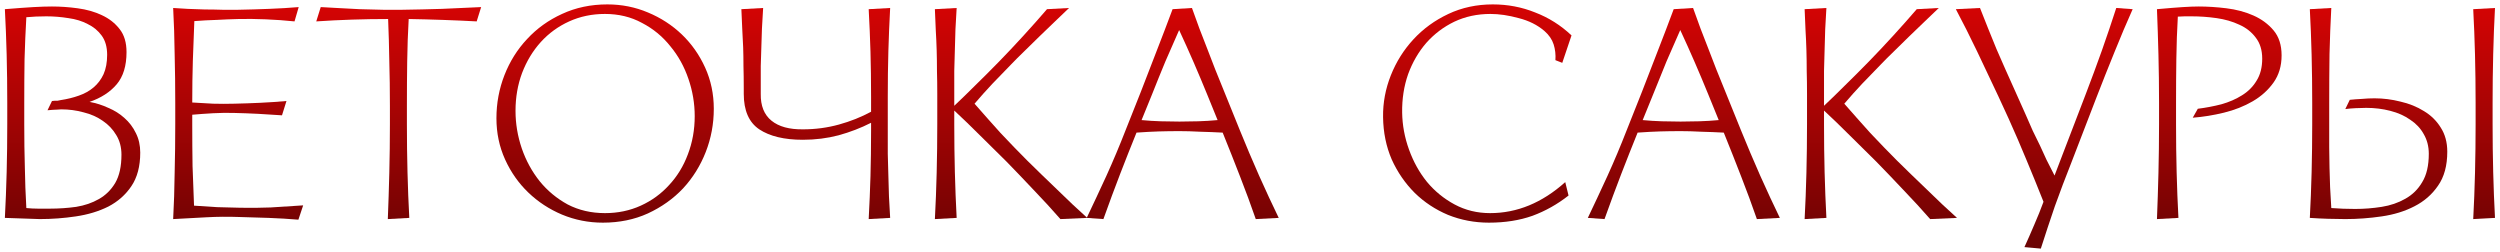 <?xml version="1.0" encoding="UTF-8"?> <svg xmlns="http://www.w3.org/2000/svg" width="218" height="22" viewBox="0 0 218 22" fill="none"> <path d="M0.425 19C0.494 17.7 0.546 16.374 0.581 15.022C0.615 13.67 0.633 12.275 0.633 10.836V8.964C0.633 7.525 0.615 6.13 0.581 4.778C0.546 3.426 0.494 2.1 0.425 0.8C1.482 0.713 2.314 0.653 2.921 0.618C3.545 0.583 4.082 0.566 4.533 0.566C5.261 0.566 6.006 0.618 6.769 0.722C7.549 0.826 8.251 1.025 8.875 1.32C9.516 1.615 10.036 2.022 10.435 2.542C10.833 3.045 11.033 3.712 11.033 4.544C11.033 5.74 10.747 6.676 10.175 7.352C9.603 8.028 8.814 8.539 7.809 8.886C8.381 8.99 8.927 9.163 9.447 9.406C9.984 9.631 10.452 9.926 10.851 10.29C11.267 10.654 11.596 11.087 11.839 11.59C12.099 12.093 12.229 12.665 12.229 13.306C12.229 14.502 11.969 15.481 11.449 16.244C10.946 16.989 10.279 17.579 9.447 18.012C8.615 18.428 7.67 18.714 6.613 18.87C5.573 19.026 4.524 19.104 3.467 19.104L0.425 19ZM2.115 10.836C2.115 12.188 2.132 13.445 2.167 14.606C2.184 15.75 2.227 16.929 2.297 18.142C2.643 18.177 2.981 18.194 3.311 18.194H4.351C5.131 18.194 5.893 18.142 6.639 18.038C7.384 17.917 8.043 17.691 8.615 17.362C9.204 17.033 9.681 16.565 10.045 15.958C10.409 15.334 10.591 14.511 10.591 13.488C10.591 12.847 10.443 12.283 10.149 11.798C9.854 11.295 9.464 10.879 8.979 10.55C8.493 10.203 7.93 9.952 7.289 9.796C6.665 9.623 6.015 9.536 5.339 9.536C5.217 9.536 5.079 9.545 4.923 9.562C4.784 9.562 4.524 9.579 4.143 9.614L4.533 8.808C4.619 8.808 4.706 8.799 4.793 8.782C4.879 8.782 4.957 8.782 5.027 8.782C5.113 8.765 5.2 8.747 5.287 8.73C5.859 8.643 6.387 8.513 6.873 8.34C7.375 8.167 7.809 7.924 8.173 7.612C8.537 7.3 8.823 6.919 9.031 6.468C9.239 6 9.343 5.437 9.343 4.778C9.343 4.102 9.187 3.547 8.875 3.114C8.563 2.681 8.155 2.343 7.653 2.1C7.167 1.84 6.604 1.667 5.963 1.58C5.321 1.476 4.68 1.424 4.039 1.424C3.415 1.424 2.834 1.45 2.297 1.502C2.227 2.715 2.175 3.929 2.141 5.142C2.123 6.338 2.115 7.612 2.115 8.964V10.836Z" fill="url(#paint0_linear_4_99)"></path> <path d="M26.02 19.156C25.206 19.087 24.339 19.035 23.42 19C22.519 18.965 21.661 18.939 20.846 18.922C19.893 18.887 18.94 18.896 17.986 18.948C17.033 19 16.071 19.052 15.1 19.104C15.17 17.804 15.213 16.461 15.23 15.074C15.265 13.687 15.282 12.275 15.282 10.836V8.964C15.282 7.525 15.265 6.113 15.23 4.726C15.213 3.339 15.17 1.996 15.1 0.696C15.482 0.713 15.906 0.739 16.374 0.774C16.86 0.791 17.354 0.809 17.856 0.826C18.376 0.826 18.888 0.835 19.39 0.852C19.893 0.852 20.352 0.852 20.768 0.852C21.652 0.835 22.545 0.809 23.446 0.774C24.365 0.739 25.232 0.687 26.046 0.618L25.682 1.866C24.85 1.779 24.01 1.719 23.16 1.684C22.311 1.649 21.522 1.641 20.794 1.658C20.136 1.675 19.494 1.701 18.87 1.736C18.264 1.753 17.622 1.788 16.946 1.84C16.894 3.001 16.851 4.154 16.816 5.298C16.782 6.425 16.764 7.638 16.764 8.938C17.371 8.973 17.978 9.007 18.584 9.042C19.208 9.059 19.824 9.059 20.43 9.042C21.193 9.025 21.947 8.999 22.692 8.964C23.438 8.929 24.2 8.877 24.98 8.808L24.59 10.056C23.897 10.004 23.204 9.961 22.51 9.926C21.817 9.891 21.115 9.865 20.404 9.848C19.832 9.831 19.226 9.839 18.584 9.874C17.96 9.909 17.354 9.952 16.764 10.004V10.836C16.764 12.136 16.773 13.349 16.79 14.476C16.825 15.603 16.868 16.755 16.92 17.934C17.596 17.986 18.272 18.029 18.948 18.064C19.642 18.081 20.318 18.099 20.976 18.116C21.86 18.133 22.736 18.125 23.602 18.09C24.486 18.038 25.431 17.977 26.436 17.908L26.02 19.156Z" fill="url(#paint1_linear_4_99)"></path> <path d="M35.482 10.836C35.482 12.275 35.499 13.67 35.534 15.022C35.568 16.374 35.62 17.7 35.69 19L33.818 19.104C33.87 17.804 33.913 16.461 33.948 15.074C33.982 13.687 34 12.275 34 10.836V9.224C34 7.837 33.982 6.546 33.948 5.35C33.93 4.137 33.896 2.906 33.844 1.658C32.804 1.658 31.755 1.675 30.698 1.71C29.64 1.745 28.6 1.797 27.578 1.866L27.968 0.618C28.297 0.635 28.765 0.661 29.372 0.696C29.996 0.731 30.654 0.765 31.348 0.8C32.041 0.817 32.726 0.835 33.402 0.852C34.078 0.852 34.641 0.852 35.092 0.852C36.236 0.835 37.38 0.809 38.524 0.774C39.668 0.722 40.812 0.67 41.956 0.618L41.566 1.866C40.612 1.814 39.633 1.771 38.628 1.736C37.622 1.701 36.626 1.675 35.638 1.658C35.568 2.871 35.525 4.102 35.508 5.35C35.49 6.581 35.482 7.872 35.482 9.224V10.836Z" fill="url(#paint2_linear_4_99)"></path> <path d="M52.571 19.416C51.323 19.416 50.136 19.182 49.009 18.714C47.9 18.246 46.921 17.605 46.071 16.79C45.222 15.975 44.546 15.013 44.043 13.904C43.541 12.795 43.289 11.599 43.289 10.316C43.289 8.999 43.523 7.742 43.991 6.546C44.459 5.35 45.118 4.301 45.967 3.4C46.816 2.481 47.831 1.753 49.009 1.216C50.205 0.661 51.523 0.384 52.961 0.384C54.209 0.384 55.388 0.618 56.497 1.086C57.624 1.554 58.612 2.195 59.461 3.01C60.31 3.825 60.987 4.787 61.489 5.896C61.992 7.005 62.243 8.201 62.243 9.484C62.243 10.801 62.009 12.058 61.541 13.254C61.073 14.45 60.414 15.507 59.565 16.426C58.716 17.327 57.693 18.055 56.497 18.61C55.319 19.147 54.01 19.416 52.571 19.416ZM52.753 1.216C51.627 1.216 50.587 1.433 49.633 1.866C48.68 2.299 47.856 2.897 47.163 3.66C46.47 4.423 45.924 5.324 45.525 6.364C45.144 7.387 44.953 8.487 44.953 9.666C44.953 10.775 45.135 11.867 45.499 12.942C45.863 13.999 46.383 14.953 47.059 15.802C47.735 16.634 48.55 17.31 49.503 17.83C50.474 18.333 51.557 18.584 52.753 18.584C53.88 18.584 54.92 18.367 55.873 17.934C56.827 17.501 57.65 16.903 58.343 16.14C59.054 15.377 59.6 14.485 59.981 13.462C60.38 12.422 60.579 11.313 60.579 10.134C60.579 9.025 60.397 7.941 60.033 6.884C59.669 5.809 59.141 4.856 58.447 4.024C57.771 3.175 56.948 2.499 55.977 1.996C55.024 1.476 53.949 1.216 52.753 1.216Z" fill="url(#paint3_linear_4_99)"></path> <path d="M64.856 7.69C64.856 6.979 64.847 6.338 64.83 5.766C64.83 5.194 64.821 4.648 64.804 4.128C64.786 3.608 64.76 3.088 64.726 2.568C64.708 2.031 64.682 1.441 64.648 0.8L66.546 0.696C66.511 1.337 66.476 1.935 66.442 2.49C66.424 3.027 66.407 3.565 66.39 4.102C66.372 4.622 66.355 5.177 66.338 5.766C66.338 6.338 66.338 6.979 66.338 7.69V8.184C66.32 9.224 66.632 10.004 67.274 10.524C67.915 11.044 68.834 11.295 70.03 11.278C71.104 11.278 72.144 11.139 73.15 10.862C74.155 10.585 75.091 10.212 75.958 9.744V8.444C75.958 7.023 75.94 5.714 75.906 4.518C75.871 3.322 75.819 2.083 75.75 0.8L77.622 0.696C77.552 1.979 77.5 3.235 77.466 4.466C77.431 5.697 77.414 7.023 77.414 8.444V11.356C77.414 12.067 77.414 12.751 77.414 13.41C77.431 14.051 77.448 14.684 77.466 15.308C77.483 15.915 77.5 16.521 77.518 17.128C77.552 17.735 77.587 18.359 77.622 19L75.75 19.104C75.819 17.821 75.871 16.573 75.906 15.36C75.94 14.129 75.958 12.795 75.958 11.356V10.706C75.074 11.157 74.129 11.521 73.124 11.798C72.136 12.058 71.096 12.188 70.004 12.188C68.392 12.188 67.126 11.885 66.208 11.278C65.306 10.671 64.856 9.64 64.856 8.184V7.69Z" fill="url(#paint4_linear_4_99)"></path> <path d="M83.212 10.836C83.212 12.275 83.23 13.67 83.264 15.022C83.299 16.374 83.351 17.7 83.42 19L81.522 19.104C81.592 17.804 81.644 16.461 81.678 15.074C81.713 13.687 81.73 12.275 81.73 10.836V8.184C81.73 7.473 81.722 6.815 81.704 6.208C81.704 5.584 81.695 4.977 81.678 4.388C81.661 3.799 81.635 3.218 81.6 2.646C81.583 2.057 81.557 1.441 81.522 0.8L83.42 0.696C83.386 1.337 83.351 1.953 83.316 2.542C83.299 3.131 83.281 3.729 83.264 4.336C83.247 4.925 83.23 5.541 83.212 6.182C83.212 6.806 83.212 7.473 83.212 8.184V9.224C83.819 8.652 84.426 8.063 85.032 7.456C85.656 6.849 86.35 6.156 87.112 5.376C87.806 4.665 88.516 3.911 89.244 3.114C89.972 2.317 90.657 1.545 91.298 0.8L93.222 0.696C92.858 1.043 92.451 1.433 92 1.866C91.567 2.282 91.116 2.715 90.648 3.166C90.198 3.599 89.756 4.033 89.322 4.466C88.889 4.882 88.499 5.272 88.152 5.636C87.632 6.173 87.095 6.728 86.54 7.3C86.003 7.872 85.483 8.453 84.98 9.042C85.691 9.857 86.445 10.706 87.242 11.59C88.057 12.457 88.828 13.254 89.556 13.982C89.92 14.346 90.328 14.745 90.778 15.178C91.229 15.611 91.688 16.053 92.156 16.504C92.624 16.955 93.084 17.397 93.534 17.83C94.002 18.263 94.427 18.653 94.808 19L92.468 19.104C91.757 18.289 90.978 17.44 90.128 16.556C89.296 15.672 88.507 14.849 87.762 14.086C87.052 13.375 86.297 12.63 85.5 11.85C84.703 11.053 83.94 10.316 83.212 9.64V10.836Z" fill="url(#paint5_linear_4_99)"></path> <path d="M109.503 19.104C109.069 17.856 108.619 16.634 108.151 15.438C107.683 14.225 107.171 12.933 106.617 11.564C105.958 11.529 105.299 11.503 104.641 11.486C103.999 11.451 103.401 11.434 102.847 11.434C102.223 11.434 101.625 11.443 101.053 11.46C100.481 11.477 99.831 11.512 99.103 11.564C98.617 12.76 98.141 13.965 97.673 15.178C97.205 16.391 96.719 17.7 96.217 19.104L94.761 19C95.315 17.839 95.887 16.617 96.477 15.334C97.066 14.034 97.621 12.717 98.141 11.382L99.493 7.976C99.961 6.78 100.42 5.593 100.871 4.414C101.339 3.218 101.798 2.013 102.249 0.8L103.939 0.696C104.164 1.303 104.381 1.901 104.589 2.49C104.814 3.062 105.039 3.643 105.265 4.232C105.49 4.821 105.724 5.428 105.967 6.052C106.209 6.659 106.469 7.3 106.747 7.976L108.125 11.382C108.645 12.665 109.199 13.973 109.789 15.308C110.378 16.625 110.95 17.856 111.505 19L109.503 19.104ZM99.545 10.472C100.099 10.524 100.654 10.559 101.209 10.576C101.763 10.593 102.309 10.602 102.847 10.602C103.384 10.602 103.93 10.593 104.485 10.576C105.057 10.559 105.62 10.524 106.175 10.472L105.265 8.236C104.883 7.3 104.493 6.373 104.095 5.454C103.696 4.535 103.271 3.591 102.821 2.62C102.422 3.521 102.023 4.431 101.625 5.35C101.243 6.269 100.853 7.231 100.455 8.236L99.545 10.472Z" fill="url(#paint6_linear_4_99)"></path> <path d="M136.776 17.05C135.805 17.813 134.756 18.402 133.63 18.818C132.503 19.217 131.238 19.416 129.834 19.416C128.586 19.416 127.398 19.191 126.272 18.74C125.162 18.272 124.192 17.631 123.36 16.816C122.528 15.984 121.86 15.013 121.358 13.904C120.872 12.777 120.621 11.547 120.604 10.212C120.586 8.964 120.812 7.751 121.28 6.572C121.748 5.393 122.406 4.345 123.256 3.426C124.105 2.507 125.119 1.771 126.298 1.216C127.476 0.661 128.768 0.384 130.172 0.384C131.472 0.384 132.702 0.618 133.864 1.086C135.042 1.537 136.1 2.204 137.036 3.088L136.23 5.48L135.632 5.246C135.666 4.761 135.614 4.301 135.476 3.868C135.337 3.435 135.068 3.045 134.67 2.698C134.063 2.178 133.318 1.805 132.434 1.58C131.55 1.337 130.726 1.216 129.964 1.216C128.82 1.216 127.771 1.441 126.818 1.892C125.882 2.343 125.067 2.958 124.374 3.738C123.698 4.518 123.169 5.428 122.788 6.468C122.424 7.508 122.25 8.626 122.268 9.822C122.285 10.914 122.484 11.989 122.866 13.046C123.247 14.103 123.767 15.039 124.426 15.854C125.102 16.669 125.908 17.327 126.844 17.83C127.78 18.333 128.811 18.584 129.938 18.584C132.295 18.584 134.479 17.683 136.49 15.88L136.776 17.05Z" fill="url(#paint7_linear_4_99)"></path> <path d="M153.2 19.104C152.767 17.856 152.316 16.634 151.848 15.438C151.38 14.225 150.869 12.933 150.314 11.564C149.655 11.529 148.997 11.503 148.338 11.486C147.697 11.451 147.099 11.434 146.544 11.434C145.92 11.434 145.322 11.443 144.75 11.46C144.178 11.477 143.528 11.512 142.8 11.564C142.315 12.76 141.838 13.965 141.37 15.178C140.902 16.391 140.417 17.7 139.914 19.104L138.458 19C139.013 17.839 139.585 16.617 140.174 15.334C140.763 14.034 141.318 12.717 141.838 11.382L143.19 7.976C143.658 6.78 144.117 5.593 144.568 4.414C145.036 3.218 145.495 2.013 145.946 0.8L147.636 0.696C147.861 1.303 148.078 1.901 148.286 2.49C148.511 3.062 148.737 3.643 148.962 4.232C149.187 4.821 149.421 5.428 149.664 6.052C149.907 6.659 150.167 7.3 150.444 7.976L151.822 11.382C152.342 12.665 152.897 13.973 153.486 15.308C154.075 16.625 154.647 17.856 155.202 19L153.2 19.104ZM143.242 10.472C143.797 10.524 144.351 10.559 144.906 10.576C145.461 10.593 146.007 10.602 146.544 10.602C147.081 10.602 147.627 10.593 148.182 10.576C148.754 10.559 149.317 10.524 149.872 10.472L148.962 8.236C148.581 7.3 148.191 6.373 147.792 5.454C147.393 4.535 146.969 3.591 146.518 2.62C146.119 3.521 145.721 4.431 145.322 5.35C144.941 6.269 144.551 7.231 144.152 8.236L143.242 10.472Z" fill="url(#paint8_linear_4_99)"></path> <path d="M159.054 10.836C159.054 12.275 159.071 13.67 159.106 15.022C159.141 16.374 159.193 17.7 159.262 19L157.364 19.104C157.433 17.804 157.485 16.461 157.52 15.074C157.555 13.687 157.572 12.275 157.572 10.836V8.184C157.572 7.473 157.563 6.815 157.546 6.208C157.546 5.584 157.537 4.977 157.52 4.388C157.503 3.799 157.477 3.218 157.442 2.646C157.425 2.057 157.399 1.441 157.364 0.8L159.262 0.696C159.227 1.337 159.193 1.953 159.158 2.542C159.141 3.131 159.123 3.729 159.106 4.336C159.089 4.925 159.071 5.541 159.054 6.182C159.054 6.806 159.054 7.473 159.054 8.184V9.224C159.661 8.652 160.267 8.063 160.874 7.456C161.498 6.849 162.191 6.156 162.954 5.376C163.647 4.665 164.358 3.911 165.086 3.114C165.814 2.317 166.499 1.545 167.14 0.8L169.064 0.696C168.7 1.043 168.293 1.433 167.842 1.866C167.409 2.282 166.958 2.715 166.49 3.166C166.039 3.599 165.597 4.033 165.164 4.466C164.731 4.882 164.341 5.272 163.994 5.636C163.474 6.173 162.937 6.728 162.382 7.3C161.845 7.872 161.325 8.453 160.822 9.042C161.533 9.857 162.287 10.706 163.084 11.59C163.899 12.457 164.67 13.254 165.398 13.982C165.762 14.346 166.169 14.745 166.62 15.178C167.071 15.611 167.53 16.053 167.998 16.504C168.466 16.955 168.925 17.397 169.376 17.83C169.844 18.263 170.269 18.653 170.65 19L168.31 19.104C167.599 18.289 166.819 17.44 165.97 16.556C165.138 15.672 164.349 14.849 163.604 14.086C162.893 13.375 162.139 12.63 161.342 11.85C160.545 11.053 159.782 10.316 159.054 9.64V10.836Z" fill="url(#paint9_linear_4_99)"></path> <path d="M178.194 17.596C177.692 16.331 177.198 15.117 176.712 13.956C176.227 12.777 175.707 11.573 175.152 10.342L174.242 8.366C173.636 7.066 173.02 5.766 172.396 4.466C171.772 3.166 171.157 1.944 170.55 0.8L172.656 0.696C173.124 1.892 173.601 3.079 174.086 4.258C174.589 5.419 175.135 6.65 175.724 7.95L176.608 9.926C176.851 10.481 177.068 10.975 177.258 11.408C177.466 11.841 177.674 12.266 177.882 12.682L178.454 13.93C178.662 14.346 178.896 14.805 179.156 15.308L179.702 13.878L181.886 8.184C182.389 6.867 182.857 5.601 183.29 4.388C183.724 3.157 184.14 1.927 184.538 0.696L185.968 0.8C185.448 1.961 184.92 3.209 184.382 4.544C183.845 5.861 183.325 7.17 182.822 8.47L180.638 14.138C180.101 15.49 179.616 16.773 179.182 17.986C178.766 19.199 178.359 20.43 177.96 21.678L176.53 21.548C176.808 20.941 177.094 20.291 177.388 19.598C177.683 18.922 177.952 18.255 178.194 17.596Z" fill="url(#paint10_linear_4_99)"></path> <path d="M189.751 10.836C189.751 12.275 189.768 13.67 189.803 15.022C189.837 16.374 189.889 17.7 189.959 19L188.087 19.104C188.139 17.804 188.182 16.461 188.217 15.074C188.251 13.687 188.269 12.275 188.269 10.836V8.964C188.269 7.525 188.251 6.13 188.217 4.778C188.182 3.426 188.139 2.1 188.087 0.8C189.057 0.713 189.811 0.653 190.349 0.618C190.903 0.583 191.363 0.566 191.727 0.566C192.489 0.566 193.295 0.618 194.145 0.722C194.994 0.826 195.774 1.034 196.485 1.346C197.195 1.658 197.785 2.091 198.253 2.646C198.721 3.201 198.955 3.929 198.955 4.83C198.955 5.749 198.721 6.537 198.253 7.196C197.785 7.855 197.178 8.401 196.433 8.834C195.687 9.267 194.855 9.597 193.937 9.822C193.018 10.047 192.108 10.195 191.207 10.264L191.649 9.484C192.342 9.397 193.027 9.267 193.703 9.094C194.379 8.903 194.977 8.643 195.497 8.314C196.034 7.985 196.459 7.56 196.771 7.04C197.1 6.52 197.265 5.879 197.265 5.116C197.265 4.371 197.074 3.755 196.693 3.27C196.329 2.785 195.852 2.412 195.263 2.152C194.673 1.875 194.015 1.684 193.287 1.58C192.559 1.476 191.831 1.424 191.103 1.424H190.505C190.349 1.424 190.149 1.433 189.907 1.45C189.837 2.646 189.794 3.877 189.777 5.142C189.759 6.39 189.751 7.664 189.751 8.964V10.836Z" fill="url(#paint11_linear_4_99)"></path> <path d="M203.107 10.836C203.107 11.547 203.107 12.214 203.107 12.838C203.124 13.445 203.133 14.034 203.133 14.606C203.15 15.178 203.167 15.75 203.185 16.322C203.219 16.894 203.254 17.501 203.289 18.142C203.965 18.194 204.658 18.22 205.369 18.22C206.149 18.22 206.92 18.159 207.683 18.038C208.445 17.917 209.13 17.683 209.737 17.336C210.361 16.989 210.855 16.504 211.219 15.88C211.6 15.256 211.791 14.433 211.791 13.41C211.791 12.769 211.643 12.197 211.349 11.694C211.071 11.191 210.681 10.775 210.179 10.446C209.693 10.099 209.113 9.839 208.437 9.666C207.778 9.493 207.076 9.406 206.331 9.406C206.088 9.406 205.785 9.415 205.421 9.432C205.074 9.449 204.771 9.475 204.511 9.51L204.901 8.704C205.23 8.669 205.577 8.643 205.941 8.626C206.322 8.591 206.695 8.574 207.059 8.574C207.821 8.574 208.575 8.669 209.321 8.86C210.083 9.033 210.768 9.311 211.375 9.692C211.981 10.056 212.467 10.533 212.831 11.122C213.212 11.711 213.403 12.413 213.403 13.228C213.403 14.441 213.134 15.429 212.597 16.192C212.077 16.955 211.392 17.553 210.543 17.986C209.711 18.419 208.757 18.714 207.683 18.87C206.625 19.026 205.568 19.104 204.511 19.104C204.06 19.104 203.557 19.095 203.003 19.078C202.448 19.061 201.919 19.035 201.417 19C201.486 17.7 201.538 16.374 201.573 15.022C201.607 13.67 201.625 12.275 201.625 10.836V8.964C201.625 7.525 201.607 6.13 201.573 4.778C201.538 3.426 201.486 2.1 201.417 0.8L203.289 0.696C203.219 1.996 203.167 3.339 203.133 4.726C203.115 6.113 203.107 7.525 203.107 8.964V10.836ZM217.355 10.836C217.355 12.275 217.372 13.67 217.407 15.022C217.441 16.374 217.493 17.7 217.563 19L215.665 19.104C215.734 17.804 215.786 16.461 215.821 15.074C215.855 13.687 215.873 12.275 215.873 10.836V8.964C215.873 7.525 215.855 6.13 215.821 4.778C215.786 3.426 215.734 2.1 215.665 0.8L217.563 0.696C217.493 1.996 217.441 3.339 217.407 4.726C217.372 6.113 217.355 7.525 217.355 8.964V10.836Z" fill="url(#paint12_linear_4_99)"></path> <defs> <linearGradient id="paint0_linear_4_99" x1="109" y1="27" x2="109" y2="-2" gradientUnits="userSpaceOnUse"> <stop stop-color="#4F0303"></stop> <stop offset="1" stop-color="#E10404"></stop> </linearGradient> <linearGradient id="paint1_linear_4_99" x1="109" y1="27" x2="109" y2="-2" gradientUnits="userSpaceOnUse"> <stop stop-color="#4F0303"></stop> <stop offset="1" stop-color="#E10404"></stop> </linearGradient> <linearGradient id="paint2_linear_4_99" x1="109" y1="27" x2="109" y2="-2" gradientUnits="userSpaceOnUse"> <stop stop-color="#4F0303"></stop> <stop offset="1" stop-color="#E10404"></stop> </linearGradient> <linearGradient id="paint3_linear_4_99" x1="109" y1="27" x2="109" y2="-2" gradientUnits="userSpaceOnUse"> <stop stop-color="#4F0303"></stop> <stop offset="1" stop-color="#E10404"></stop> </linearGradient> <linearGradient id="paint4_linear_4_99" x1="109" y1="27" x2="109" y2="-2" gradientUnits="userSpaceOnUse"> <stop stop-color="#4F0303"></stop> <stop offset="1" stop-color="#E10404"></stop> </linearGradient> <linearGradient id="paint5_linear_4_99" x1="109" y1="27" x2="109" y2="-2" gradientUnits="userSpaceOnUse"> <stop stop-color="#4F0303"></stop> <stop offset="1" stop-color="#E10404"></stop> </linearGradient> <linearGradient id="paint6_linear_4_99" x1="109" y1="27" x2="109" y2="-2" gradientUnits="userSpaceOnUse"> <stop stop-color="#4F0303"></stop> <stop offset="1" stop-color="#E10404"></stop> </linearGradient> <linearGradient id="paint7_linear_4_99" x1="109" y1="27" x2="109" y2="-2" gradientUnits="userSpaceOnUse"> <stop stop-color="#4F0303"></stop> <stop offset="1" stop-color="#E10404"></stop> </linearGradient> <linearGradient id="paint8_linear_4_99" x1="109" y1="27" x2="109" y2="-2" gradientUnits="userSpaceOnUse"> <stop stop-color="#4F0303"></stop> <stop offset="1" stop-color="#E10404"></stop> </linearGradient> <linearGradient id="paint9_linear_4_99" x1="109" y1="27" x2="109" y2="-2" gradientUnits="userSpaceOnUse"> <stop stop-color="#4F0303"></stop> <stop offset="1" stop-color="#E10404"></stop> </linearGradient> <linearGradient id="paint10_linear_4_99" x1="109" y1="27" x2="109" y2="-2" gradientUnits="userSpaceOnUse"> <stop stop-color="#4F0303"></stop> <stop offset="1" stop-color="#E10404"></stop> </linearGradient> <linearGradient id="paint11_linear_4_99" x1="109" y1="27" x2="109" y2="-2" gradientUnits="userSpaceOnUse"> <stop stop-color="#4F0303"></stop> <stop offset="1" stop-color="#E10404"></stop> </linearGradient> <linearGradient id="paint12_linear_4_99" x1="109" y1="27" x2="109" y2="-2" gradientUnits="userSpaceOnUse"> <stop stop-color="#4F0303"></stop> <stop offset="1" stop-color="#E10404"></stop> </linearGradient> </defs> </svg> 